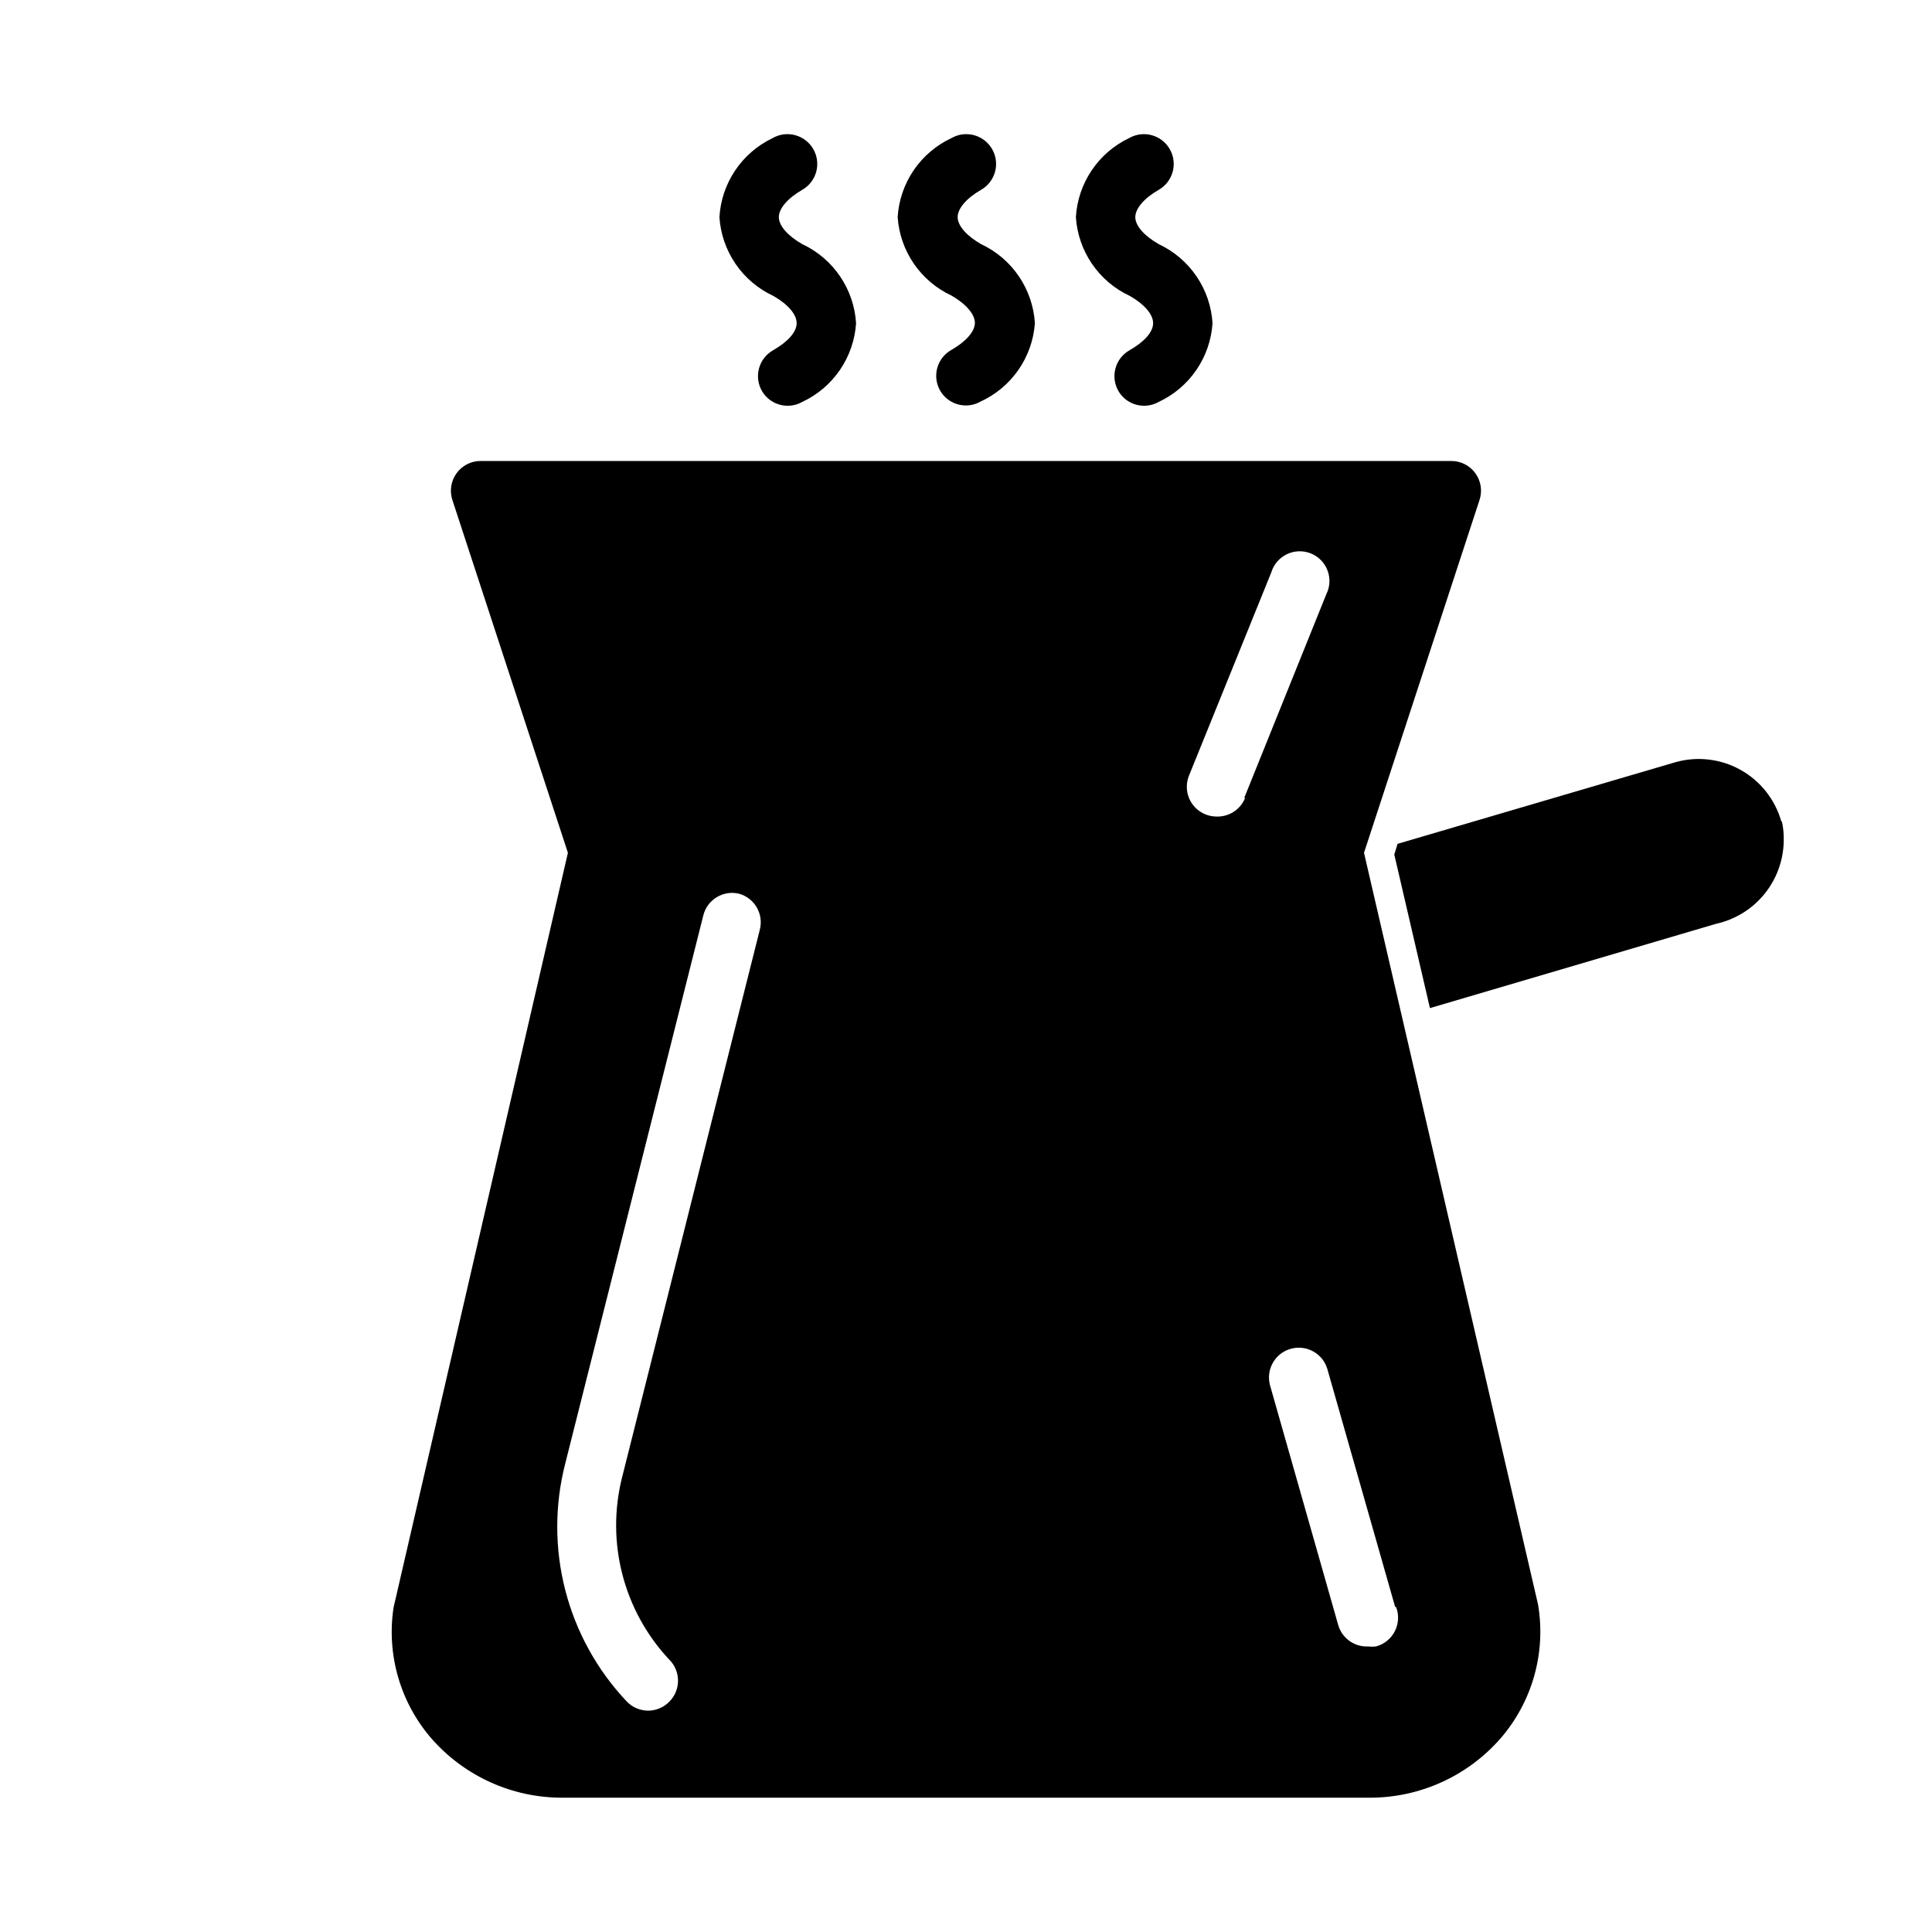 <?xml version="1.0" encoding="UTF-8"?>
<!-- Uploaded to: SVG Repo, www.svgrepo.com, Generator: SVG Repo Mixer Tools -->
<svg fill="#000000" width="800px" height="800px" version="1.1" viewBox="144 144 512 512" xmlns="http://www.w3.org/2000/svg">
 <path d="m381.89 201.54c0.273-4.445 1.738-8.738 4.246-12.426 2.508-3.684 5.965-6.625 10-8.512 3.781-2.176 8.613-0.871 10.785 2.914 2.176 3.781 0.871 8.609-2.914 10.781-3.856 2.203-6.219 4.961-6.219 7.242s2.363 4.961 6.219 7.164c4.039 1.891 7.492 4.828 10 8.516 2.508 3.684 3.977 7.977 4.25 12.426-0.316 4.438-1.82 8.707-4.356 12.363s-6.004 6.566-10.051 8.418c-1.176 0.668-2.504 1.02-3.856 1.023-2.824 0.012-5.438-1.492-6.852-3.938-1.043-1.824-1.316-3.988-0.754-6.016 0.562-2.023 1.91-3.742 3.746-4.766 3.856-2.203 6.219-4.879 6.219-7.164 0-2.281-2.363-5.039-6.219-7.242-4.016-1.875-7.453-4.793-9.961-8.449-2.504-3.652-3.984-7.914-4.285-12.336zm61.48 20.859c3.856 2.203 6.219 4.879 6.219 7.242s-2.363 4.961-6.219 7.164v0.004c-1.836 1.023-3.188 2.742-3.746 4.766-0.562 2.027-0.293 4.195 0.754 6.019 1.41 2.445 4.023 3.945 6.848 3.934 1.352-0.004 2.68-0.355 3.859-1.023 4.023-1.879 7.473-4.809 9.977-8.48 2.508-3.668 3.981-7.945 4.269-12.379-0.273-4.449-1.742-8.742-4.25-12.426-2.508-3.688-5.961-6.625-9.996-8.516-3.856-2.203-6.219-4.879-6.219-7.164 0-2.281 2.363-5.039 6.219-7.242 3.781-2.172 5.086-7 2.91-10.781-2.172-3.785-7-5.09-10.785-2.914-4.008 1.91-7.43 4.859-9.906 8.543-2.481 3.684-3.926 7.965-4.184 12.395 0.289 4.438 1.762 8.711 4.269 12.383 2.504 3.668 5.953 6.598 9.98 8.48zm-94.465 0c3.856 2.203 6.219 4.879 6.219 7.242s-2.363 4.961-6.219 7.164v0.004c-1.836 1.023-3.184 2.742-3.746 4.766-0.562 2.027-0.293 4.195 0.754 6.019 1.41 2.445 4.023 3.945 6.848 3.934 1.352-0.004 2.68-0.355 3.859-1.023 4.023-1.879 7.473-4.809 9.98-8.48 2.504-3.668 3.981-7.945 4.266-12.379-0.273-4.449-1.742-8.742-4.25-12.426-2.504-3.688-5.961-6.625-9.996-8.516-3.856-2.203-6.219-4.879-6.219-7.164 0-2.281 2.363-5.039 6.219-7.242 3.781-2.172 5.086-7 2.91-10.781-2.172-3.785-7-5.09-10.785-2.914-4.008 1.91-7.43 4.859-9.906 8.543-2.481 3.684-3.926 7.965-4.184 12.395 0.289 4.438 1.762 8.711 4.269 12.383 2.508 3.668 5.953 6.598 9.98 8.48zm202.7 346.84c2.137 12.695-1.5 25.684-9.918 35.426-8.805 10.086-21.566 15.836-34.953 15.742h-213.57c-13.359 0.07-26.09-5.676-34.875-15.742-8.227-9.535-11.879-22.188-9.996-34.637l46.207-200.03-30.621-93.52c-0.781-2.398-0.367-5.023 1.113-7.062 1.477-2.043 3.844-3.25 6.367-3.25h257.26c2.519 0 4.887 1.207 6.367 3.25 1.477 2.039 1.891 4.664 1.109 7.062l-30.621 93.52zm-211.68-188.38c-4.191-1.047-8.441 1.484-9.523 5.668l-36.605 145.32c-5.75 22.383 0.371 46.152 16.215 62.977 1.484 1.598 3.566 2.512 5.75 2.519 1.988-0.008 3.898-0.77 5.352-2.125 1.609-1.469 2.539-3.535 2.57-5.715 0.031-2.176-0.844-4.269-2.414-5.781-12.023-12.891-16.707-30.992-12.438-48.098l36.527-145.24c1.062-4.121-1.344-8.34-5.434-9.523zm133.82-25.426 21.727-53.922v-0.004c0.996-1.969 1.117-4.266 0.336-6.328-0.781-2.066-2.391-3.707-4.438-4.527-2.051-0.816-4.348-0.738-6.336 0.215-1.988 0.957-3.484 2.703-4.125 4.816l-21.805 53.844c-0.801 1.949-0.781 4.141 0.047 6.078 0.828 1.938 2.398 3.465 4.363 4.234 0.926 0.367 1.914 0.555 2.91 0.551 3.312 0.102 6.332-1.879 7.559-4.961zm39.988 214.43-17.949-62.977h0.004c-1.195-4.195-5.566-6.629-9.762-5.434-4.195 1.195-6.625 5.566-5.43 9.762l18.027 63.371c0.977 3.504 4.234 5.879 7.871 5.746 0.707 0.074 1.418 0.074 2.125 0 2.172-0.566 4-2.035 5.023-4.035s1.145-4.344 0.328-6.438zm102.34-208.14h0.004c-1.633-5.801-5.504-10.719-10.758-13.672-5.254-2.949-11.465-3.695-17.266-2.074l-73.684 21.648-0.867 2.832 9.445 40.699 75.887-22.355h0.004c5-1.113 9.484-3.875 12.727-7.848 3.238-3.969 5.051-8.914 5.141-14.035 0.055-1.746-0.105-3.492-0.473-5.195z"/>
</svg>